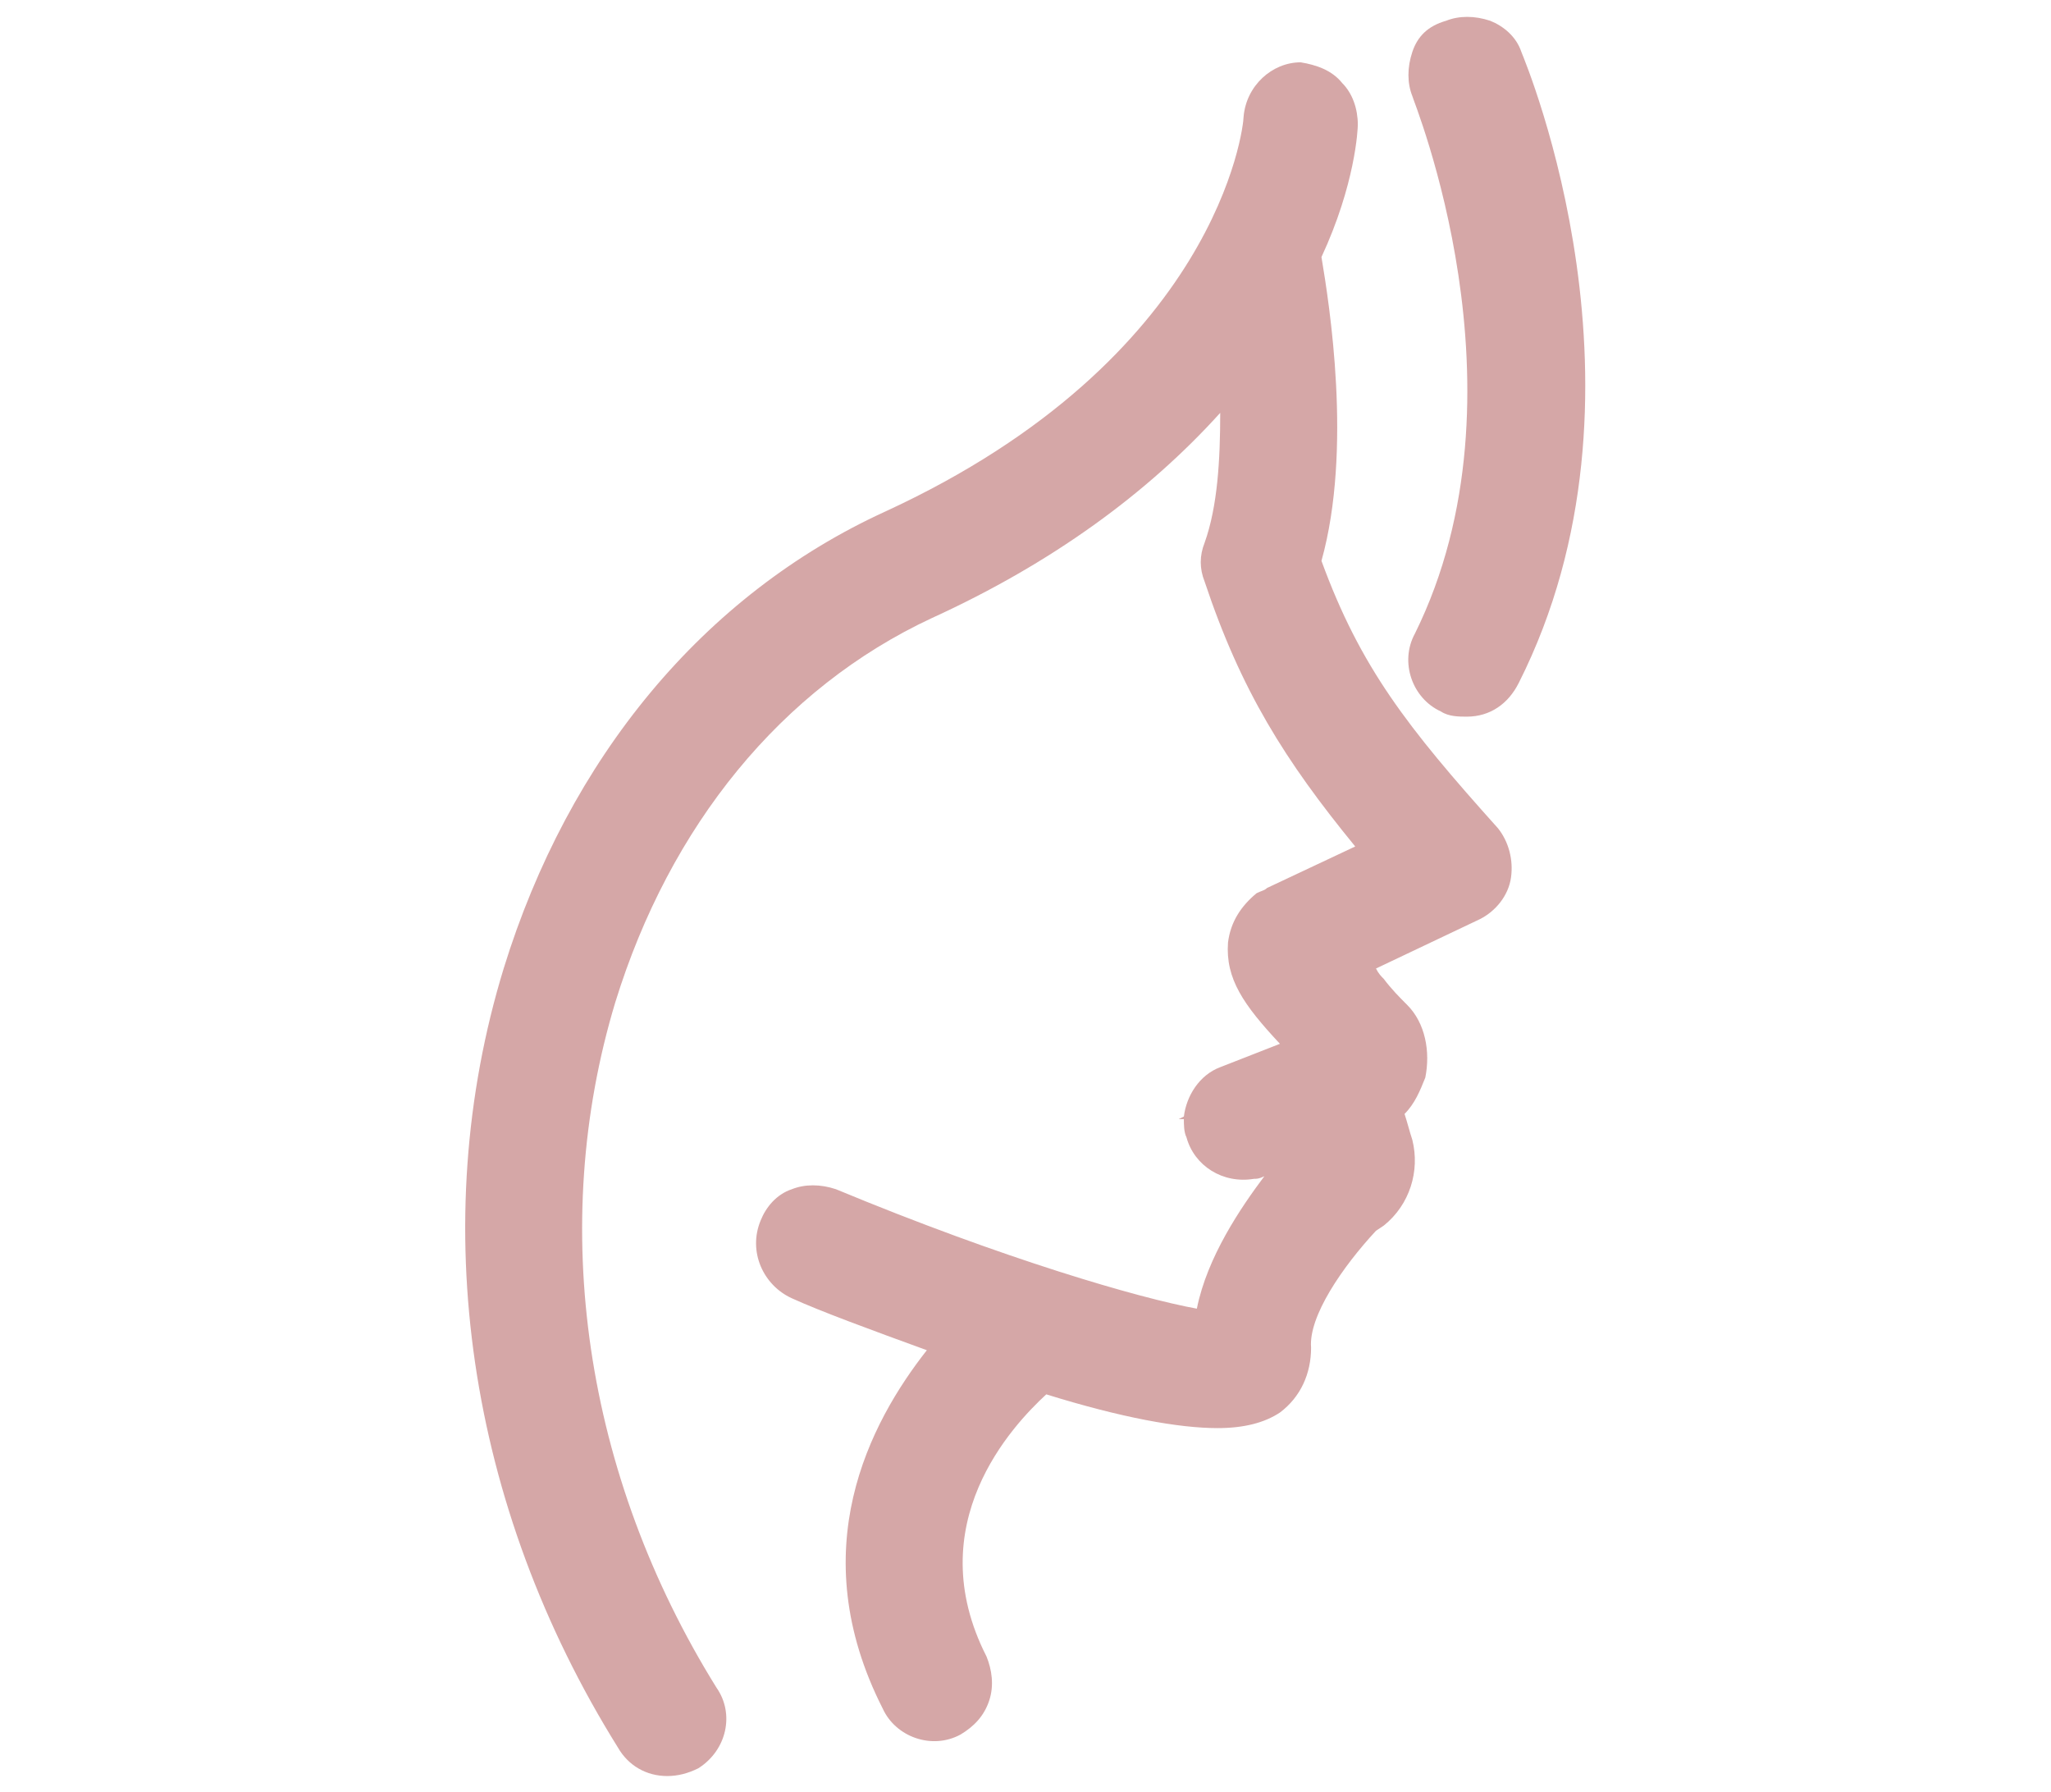 <?xml version="1.0" encoding="UTF-8"?>
<!-- Generator: Adobe Illustrator 27.9.1, SVG Export Plug-In . SVG Version: 6.00 Build 0)  -->
<svg xmlns="http://www.w3.org/2000/svg" xmlns:xlink="http://www.w3.org/1999/xlink" version="1.1" id="Layer_1" x="0px" y="0px" viewBox="0 0 79 69" style="enable-background:new 0 0 79 69;" xml:space="preserve">
<style type="text/css">
	.st0{fill:#D5A7A7;}
</style>
<g>
	<path class="st0" d="M50.9,21.6c1.2-4.3,0.3-9.9,0-11.7c1.3-2.8,1.4-4.9,1.4-5.1c0-0.6-0.2-1.2-0.6-1.6c-0.4-0.5-1-0.7-1.6-0.8   C49,2.4,48,3.3,47.9,4.5c0,0.4-1,9.3-13.8,15.2c-7,3.2-12.2,9.5-14.7,17.6c-3,9.8-1.4,20.7,4.4,30c0.4,0.7,1.1,1.1,1.9,1.1   c0.4,0,0.8-0.1,1.2-0.3c1.1-0.7,1.4-2.1,0.7-3.1c-5.1-8.2-6.5-17.8-3.9-26.4c2.1-6.8,6.4-12.1,12.2-14.8c4.6-2.1,8.3-4.8,11.1-7.9   c0,1.8-0.1,3.6-0.6,5c-0.2,0.5-0.2,1,0,1.5c1.4,4.2,3.1,6.9,5.8,10.2l-3.4,1.6c-0.1,0.1-0.2,0.1-0.4,0.2c-0.6,0.5-1,1.1-1.1,1.9   c-0.1,1.4,0.6,2.4,2,3.9L47,41.1c-0.8,0.3-1.3,1.1-1.4,1.9l-0.2,0.1l0.2,0c0,0.2,0,0.5,0.1,0.7c0.3,1.1,1.4,1.8,2.6,1.6   c0.1,0,0.2,0,0.4-0.1c-0.9,1.2-2.2,3.1-2.6,5.1c-2.2-0.4-7.4-1.9-13.9-4.6c-0.6-0.2-1.2-0.2-1.7,0c-0.6,0.2-1,0.7-1.2,1.2   c-0.5,1.2,0.1,2.5,1.2,3c1.1,0.5,3,1.2,5.2,2c-2.2,2.8-4.8,7.7-1.7,13.8c0.5,1.1,1.9,1.6,3,1c0.5-0.3,0.9-0.7,1.1-1.3   c0.2-0.6,0.1-1.2-0.1-1.7c-2.6-5.1,1-8.9,2.3-10.1c2.9,0.9,5.1,1.3,6.6,1.3c1,0,1.8-0.2,2.4-0.6c0.8-0.6,1.2-1.5,1.2-2.5   c-0.1-1.2,1.2-3.1,2.5-4.5l0.3-0.2c1-0.8,1.4-2.1,1.1-3.3c-0.1-0.3-0.2-0.7-0.3-1c0.4-0.4,0.6-0.9,0.8-1.4c0.2-1,0-2.1-0.7-2.8   c-0.3-0.3-0.6-0.6-0.9-1c-0.1-0.1-0.2-0.2-0.3-0.4l4-1.9c0.6-0.3,1.1-0.9,1.2-1.6c0.1-0.7-0.1-1.4-0.5-1.9   C54.2,28,52.4,25.7,50.9,21.6z"></path>
	<path class="st0" d="M58.6,2L58.6,2c-0.2-0.6-0.7-1-1.2-1.2c-0.6-0.2-1.2-0.2-1.7,0C55,1,54.6,1.4,54.4,2c-0.2,0.6-0.2,1.2,0,1.7   c0,0.1,4.7,11.4,0.1,20.7c-0.6,1.1-0.1,2.5,1,3c0.3,0.2,0.7,0.2,1,0.2c0.9,0,1.6-0.5,2-1.3C64.1,15.2,58.8,2.5,58.6,2z"></path>
</g>
</svg>

